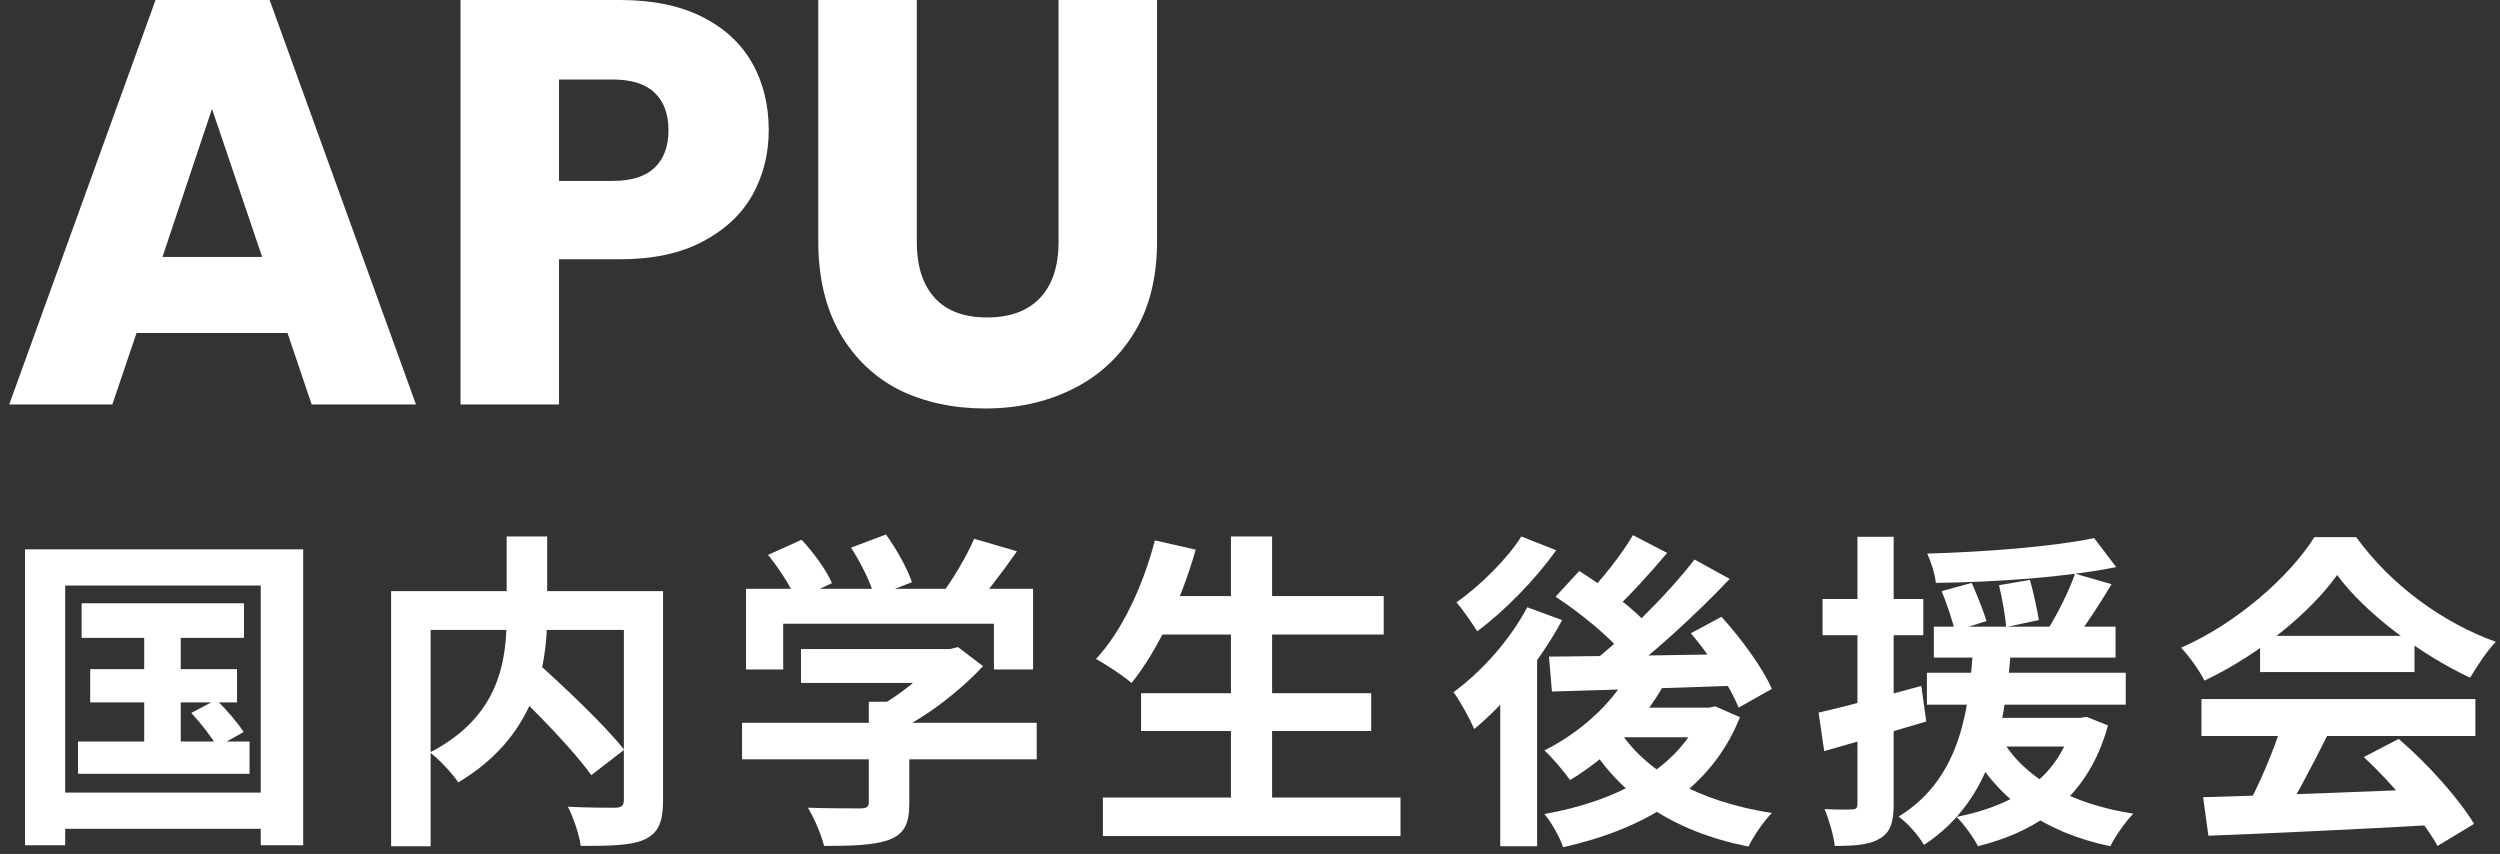 <svg width="243" height="83" viewBox="0 0 243 83" fill="none" xmlns="http://www.w3.org/2000/svg">
<rect x="0" y="0" width="243" height="83" fill="#333333" stroke="none"/>
<path d="M214.144 77.488C219.872 77.328 228.768 77.008 236.832 76.656L236.704 80.176C228.864 80.624 220.416 81.008 214.656 81.232L214.144 77.488ZM213.984 67.952H240.608V71.536H213.984V67.952ZM219.68 61.808H234.688V65.328H219.68V61.808ZM221.824 70.288L226.208 71.504C224.704 74.512 222.976 77.84 221.536 79.984L218.176 78.864C219.488 76.528 221.024 72.976 221.824 70.288ZM229.76 73.584L233.152 71.824C236.032 74.288 239.008 77.648 240.48 80.08L236.928 82.224C235.584 79.792 232.512 76.144 229.76 73.584ZM227.168 55.888C224.576 59.536 219.584 63.632 214.272 66.16C213.824 65.232 212.8 63.792 212 62.96C217.472 60.56 222.592 55.984 224.96 52.208H229.024C232.416 56.912 237.504 60.56 242.592 62.384C241.664 63.344 240.8 64.72 240.096 65.872C235.296 63.632 229.888 59.6 227.168 55.888Z" fill="white"/>
<path d="M187.968 60.912H205.632V63.92H187.968V60.912ZM187.296 65.392H206.624V68.496H187.296V65.392ZM191.456 69.776H202.272V72.56H191.456V69.776ZM188.736 57.456L191.648 56.656C192.16 57.808 192.8 59.408 193.088 60.368L190.016 61.328C189.792 60.336 189.216 58.672 188.736 57.456ZM194.304 56.88L197.312 56.368C197.664 57.616 198.016 59.28 198.176 60.272L195.008 60.944C194.912 59.92 194.624 58.192 194.304 56.88ZM203.552 52.304L205.696 55.12C200.832 56.112 193.92 56.592 188.16 56.656C188.096 55.824 187.68 54.576 187.328 53.808C192.992 53.648 199.552 53.136 203.552 52.304ZM194.624 71.92C196.8 75.664 201.376 78.16 207.36 79.088C206.592 79.856 205.6 81.296 205.12 82.256C198.752 80.912 194.24 77.744 191.552 72.816L194.624 71.92ZM201.696 55.76L205.248 56.784C204.064 58.736 202.72 60.816 201.664 62.192L199.008 61.232C199.968 59.728 201.12 57.424 201.696 55.76ZM201.504 69.776H202.208L202.816 69.68L204.896 70.512C203.008 77.392 198.336 80.72 192.256 82.256C191.872 81.456 190.848 80.048 190.176 79.408C195.904 78.256 200.032 75.632 201.504 70.288V69.776ZM191.808 62.8H195.488C194.976 69.616 193.952 77.584 187.008 82.128C186.496 81.232 185.44 80.016 184.544 79.376C190.848 75.504 191.392 68.4 191.808 62.8ZM176.768 69.264C179.328 68.688 183.104 67.664 186.752 66.672L187.232 70.128C183.84 71.152 180.224 72.176 177.312 73.008L176.768 69.264ZM177.152 58.224H186.944V61.744H177.152V58.224ZM180.544 52.176H184.064V78.128C184.064 79.92 183.744 80.912 182.752 81.488C181.792 82.096 180.416 82.224 178.336 82.224C178.24 81.264 177.792 79.696 177.344 78.64C178.496 78.704 179.616 78.704 180 78.672C180.384 78.672 180.544 78.576 180.544 78.128V52.176Z" fill="white"/>
<path d="M158.304 65.424L161.76 66.512C159.648 70.32 156.128 73.712 152.608 75.824C152.096 75.088 150.88 73.616 150.112 72.944C153.44 71.28 156.608 68.528 158.304 65.424ZM158.72 52.016L162.048 53.744C160.352 55.76 158.4 57.904 156.864 59.312L154.24 57.808C155.744 56.272 157.664 53.84 158.72 52.016ZM164.704 54.384L168.128 56.272C164.704 59.888 160.192 63.984 156.608 66.576L154.08 64.912C157.632 62.192 162.048 57.84 164.704 54.384ZM151.2 58L153.504 55.504C155.84 56.976 158.848 59.152 160.224 60.816L157.792 63.568C156.48 61.936 153.6 59.568 151.2 58ZM164.352 61.552L167.328 59.952C169.216 62.032 171.36 64.944 172.224 66.96L168.992 68.784C168.224 66.832 166.24 63.76 164.352 61.552ZM150.56 63.824C155.2 63.792 162.4 63.696 169.152 63.568L169.024 66.64C162.528 66.864 155.648 67.088 150.848 67.216L150.56 63.824ZM157.216 70.704C159.808 75.024 165.216 77.936 172.224 79.024C171.424 79.824 170.432 81.296 169.952 82.288C162.592 80.816 157.312 77.296 154.112 71.696L157.216 70.704ZM158.016 68.784H166.624V71.664H155.456L158.016 68.784ZM165.376 68.784H166.112L166.72 68.656L169.12 69.712C166.272 76.912 159.712 80.592 151.936 82.352C151.616 81.392 150.784 79.888 150.112 79.12C157.152 77.904 163.264 74.64 165.376 69.328V68.784ZM148.448 59.024L151.84 60.272C149.76 64.176 146.432 68.272 143.296 70.864C142.944 70.032 141.92 68.112 141.28 67.28C144 65.296 146.784 62.192 148.448 59.024ZM147.872 52.144L151.264 53.488C149.28 56.272 146.272 59.376 143.584 61.36C143.104 60.592 142.176 59.248 141.568 58.544C143.872 56.944 146.56 54.256 147.872 52.144ZM145.824 65.936L149.088 62.672L149.408 62.832V82.256H145.824V65.936Z" fill="white"/>
<path d="M112.224 57.936H134.496V61.68H112.224V57.936ZM110.912 67.376H133.28V71.056H110.912V67.376ZM107.2 77.52H136.128V81.264H107.2V77.52ZM119.648 52.144H123.648V79.376H119.648V52.144ZM112.256 52.528L116.224 53.424C114.816 58.384 112.48 63.312 109.984 66.384C109.216 65.712 107.52 64.592 106.528 64.048C109.056 61.36 111.104 56.944 112.256 52.528Z" fill="white"/>
<path d="M77.856 63.088H92.608V66.384H77.856V63.088ZM72.128 70.256H100.768V73.808H72.128V70.256ZM84.448 68.208H88.384V78.096C88.384 80.08 87.904 81.072 86.368 81.648C84.864 82.16 82.816 82.224 80.096 82.224C79.84 81.136 79.136 79.504 78.528 78.512C80.576 78.576 82.976 78.576 83.616 78.576C84.256 78.576 84.448 78.416 84.448 77.968V68.208ZM91.36 63.088H92.32L93.12 62.896L95.552 64.752C93.344 67.12 90.176 69.616 87.04 71.12C86.592 70.48 85.568 69.424 84.992 68.912C87.456 67.632 90.176 65.36 91.36 63.792V63.088ZM72.512 57.232H100.416V65.072H96.608V60.624H76.128V65.072H72.512V57.232ZM94.688 52.368L98.848 53.584C97.376 55.696 95.712 57.872 94.4 59.28L91.264 58.128C92.48 56.56 93.92 54.16 94.688 52.368ZM74.656 53.936L77.92 52.464C79.072 53.712 80.352 55.44 80.864 56.688L77.376 58.288C76.928 57.104 75.744 55.28 74.656 53.936ZM82.72 53.232L86.112 51.952C87.136 53.36 88.224 55.312 88.64 56.592L84.992 58C84.672 56.72 83.68 54.704 82.72 53.232Z" fill="white"/>
<path d="M49.152 66.384L52.064 64.272C54.912 66.832 58.784 70.48 60.672 72.88L57.472 75.344C55.776 72.944 52.032 69.104 49.152 66.384ZM49.248 52.144H53.184V59.824C53.184 65.136 51.84 71.696 44.544 76.048C44 75.216 42.688 73.808 41.792 73.136C48.704 69.584 49.248 63.984 49.248 59.792V52.144ZM38.016 57.456H62.336V61.232H41.856V82.256H38.016V57.456ZM60.64 57.456H64.448V77.808C64.448 79.888 64 80.944 62.688 81.584C61.344 82.192 59.296 82.224 56.448 82.224C56.32 81.168 55.712 79.408 55.2 78.416C57.088 78.512 59.232 78.512 59.84 78.512C60.448 78.48 60.64 78.288 60.64 77.744V57.456Z" fill="white"/>
<path d="M7.936 58.64H23.712V62H7.936V58.64ZM8.768 65.04H23.04V68.272H8.768V65.04ZM7.584 72.08H24.256V75.216H7.584V72.08ZM14.016 59.696H17.568V73.744H14.016V59.696ZM18.592 69.296L21.024 68.016C21.984 68.944 23.136 70.288 23.68 71.152L21.12 72.592C20.608 71.696 19.52 70.288 18.592 69.296ZM2.432 53.392H29.472V82.16H25.344V56.912H6.336V82.16H2.432V53.392ZM4.544 77.04H27.232V80.56H4.544V77.04Z" fill="white"/>
<path d="M89.114 0V23.52C89.114 25.872 89.693 27.683 90.85 28.952C92.008 30.221 93.706 30.856 95.946 30.856C98.186 30.856 99.904 30.221 101.098 28.952C102.293 27.683 102.89 25.872 102.89 23.52V0H112.466V23.464C112.466 26.973 111.72 29.941 110.226 32.368C108.733 34.795 106.717 36.624 104.178 37.856C101.677 39.088 98.877 39.704 95.778 39.704C92.68 39.704 89.898 39.107 87.434 37.912C85.008 36.68 83.085 34.851 81.666 32.424C80.248 29.96 79.538 26.973 79.538 23.464V0H89.114Z" fill="white"/>
<path d="M74.721 12.656C74.721 14.933 74.198 17.024 73.153 18.928C72.108 20.795 70.502 22.307 68.337 23.464C66.172 24.621 63.484 25.2 60.273 25.2H54.337V39.312H44.761V0H60.273C63.409 0 66.06 0.541 68.225 1.624C70.39 2.707 72.014 4.2 73.097 6.104C74.18 8.008 74.721 10.192 74.721 12.656ZM59.545 17.584C61.374 17.584 62.737 17.155 63.633 16.296C64.529 15.437 64.977 14.224 64.977 12.656C64.977 11.088 64.529 9.875 63.633 9.016C62.737 8.157 61.374 7.728 59.545 7.728H54.337V17.584H59.545Z" fill="white"/>
<path d="M27.944 32.368H13.272L10.92 39.312H0.896L15.12 0H26.208L40.432 39.312H30.296L27.944 32.368ZM25.48 24.976L20.608 10.584L15.792 24.976H25.48Z" fill="white"/>
</svg>

